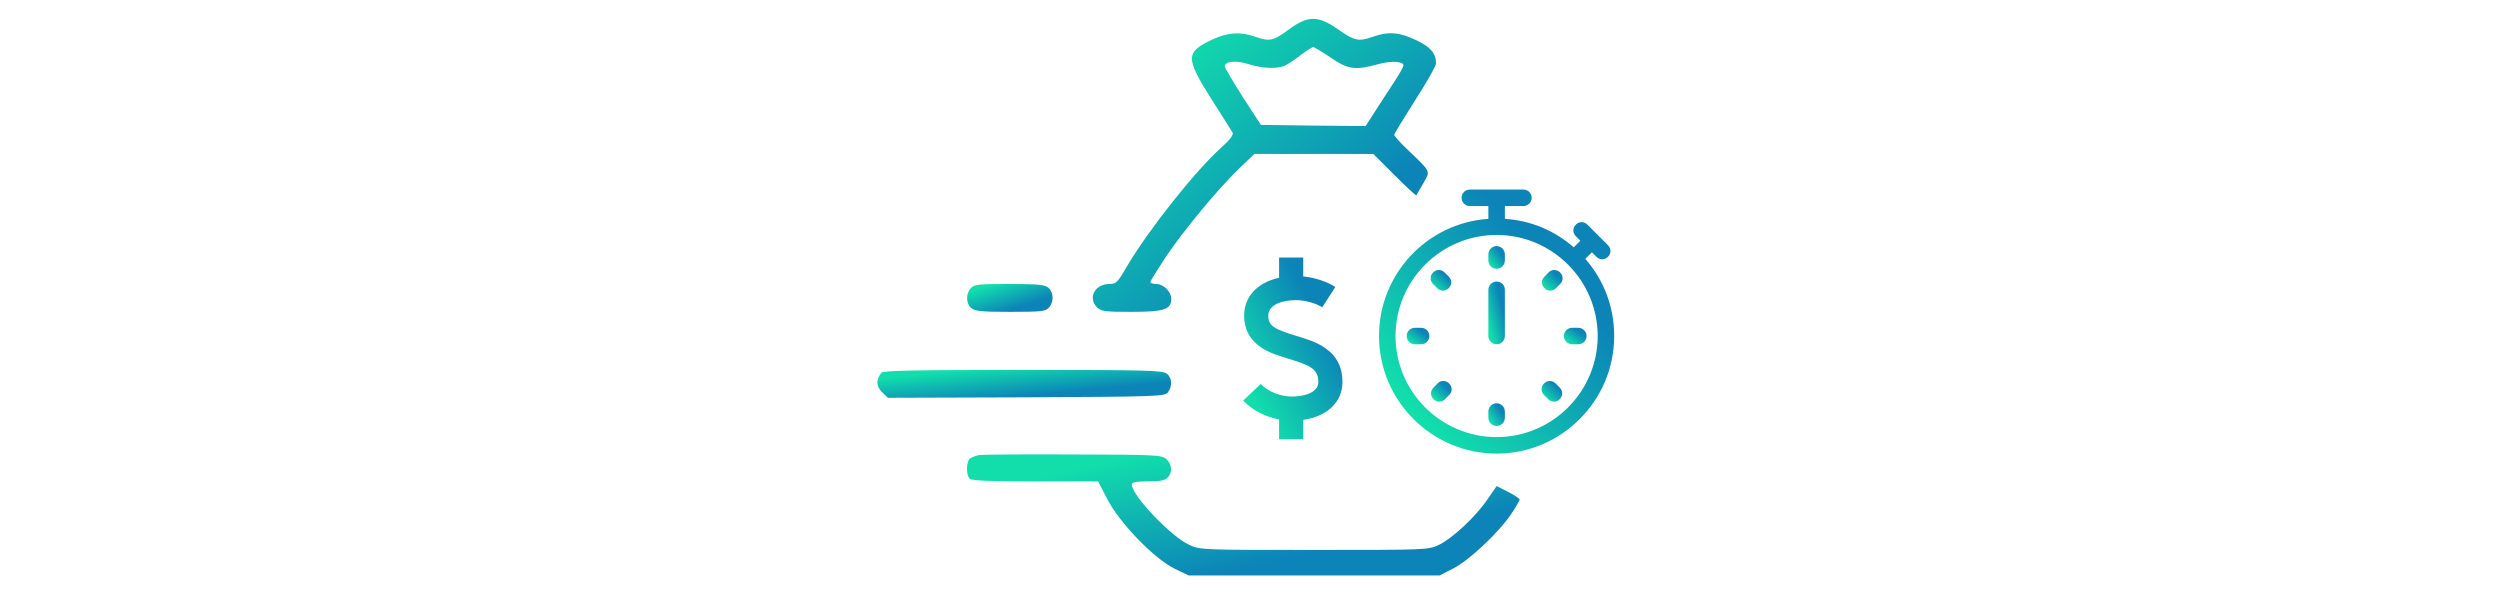 <svg xmlns="http://www.w3.org/2000/svg" fill="none" viewBox="0 0 265 63" height="63" width="265">
<path fill="url(#paint0_linear_57_14)" d="M142.3 40.495C142.311 38.972 141.709 37.767 140.507 36.916C139.579 36.26 138.453 35.919 137.364 35.59C135.095 34.902 134.437 34.54 134.437 33.455C134.437 32.246 136.008 31.816 137.352 31.816C138.332 31.816 139.458 32.121 140.158 32.572L141.545 30.424C140.631 29.831 139.379 29.427 138.143 29.301V27.295H135.584V29.442C133.31 29.942 131.877 31.429 131.877 33.455C131.877 34.874 132.467 35.999 133.626 36.793C134.508 37.399 135.584 37.724 136.623 38.039C138.849 38.712 139.752 39.122 139.742 40.48L139.742 40.49C139.742 41.629 138.232 42.034 136.938 42.034C135.716 42.034 134.388 41.498 133.634 40.702L131.775 42.461C132.729 43.469 134.115 44.183 135.584 44.462V46.555H138.143V44.508C140.671 44.146 142.297 42.624 142.3 40.495Z"></path>
<path fill="url(#paint1_linear_57_14)" d="M136.586 3.144C134.961 4.351 134.567 4.424 133.016 3.883C131.489 3.341 130.135 3.44 128.584 4.154C125.63 5.532 125.63 6.099 128.412 10.505C129.545 12.278 130.554 13.878 130.652 14.051C130.775 14.272 130.406 14.789 129.471 15.626C126.689 18.113 121.691 24.44 119.475 28.207C118.466 29.955 118.318 30.102 117.58 30.102C116.053 30.102 115.29 31.579 116.275 32.564C116.718 33.007 117.087 33.057 119.918 33.057C123.39 33.057 124.153 32.81 124.153 31.678C124.153 30.915 123.34 30.102 122.553 30.102C122.208 30.102 121.937 30.004 121.937 29.905C121.937 29.782 122.676 28.601 123.562 27.247C125.507 24.366 129.126 20.008 131.366 17.842L132.967 16.316H139.269H145.572L147.812 18.556C149.043 19.787 150.077 20.747 150.126 20.698C150.151 20.648 150.471 20.107 150.865 19.442C151.628 18.088 151.726 18.285 149.338 15.995C148.477 15.183 147.787 14.42 147.787 14.297C147.787 14.174 148.797 12.524 150.003 10.629C151.234 8.733 152.219 6.985 152.219 6.714C152.219 5.655 151.628 4.966 150.102 4.252C148.378 3.415 147.147 3.317 145.572 3.883C143.996 4.424 143.602 4.351 141.879 3.144C139.712 1.618 138.654 1.618 136.586 3.144ZM141.042 6.099C142.864 7.354 143.651 7.477 146.039 6.813C147.443 6.419 148.772 6.492 148.772 6.936C148.772 7.059 148.354 7.822 147.837 8.61C147.32 9.398 146.409 10.776 145.818 11.712L144.759 13.361L139.195 13.312L133.656 13.238L131.736 10.284C130.702 8.659 129.84 7.182 129.815 7.034C129.815 6.492 131.046 6.369 132.4 6.813C133.902 7.28 135.527 7.33 136.29 6.911C136.586 6.763 137.324 6.271 137.915 5.803C138.506 5.36 139.097 4.991 139.195 4.991C139.318 4.991 140.131 5.483 141.042 6.099Z"></path>
<path fill="url(#paint2_linear_57_14)" d="M102.907 30.546C102.365 31.136 102.39 32.146 102.931 32.638C103.325 32.983 103.99 33.057 107.092 33.057C110.366 33.057 110.834 33.007 111.179 32.614C111.72 32.023 111.696 31.013 111.154 30.521C110.76 30.176 110.095 30.102 106.993 30.102C103.719 30.102 103.251 30.152 102.907 30.546Z"></path>
<path fill="url(#paint3_linear_57_14)" d="M93.428 39.507C92.837 40.27 92.862 40.91 93.477 41.55L94.118 42.166L108.791 42.117C122.971 42.043 123.464 42.018 123.808 41.575C124.276 40.91 124.251 40.098 123.71 39.63C123.291 39.261 121.888 39.212 108.471 39.212C96.949 39.212 93.625 39.286 93.428 39.507Z"></path>
<path fill="url(#paint4_linear_57_14)" d="M103.719 48.247C103.375 48.321 102.956 48.493 102.808 48.617C102.414 48.937 102.39 50.34 102.784 50.734C103.005 50.955 104.901 51.029 109.751 51.029H116.398L117.383 52.925C118.688 55.461 122.381 59.252 124.522 60.286L126 61H139.294H152.588L154.041 60.261C155.74 59.4 158.891 56.421 160.196 54.476C160.688 53.737 161.082 53.048 161.082 52.95C161.082 52.851 160.54 52.482 159.851 52.137L158.645 51.522L157.66 52.95C156.429 54.771 153.942 57.086 152.49 57.775C151.382 58.292 151.111 58.292 139.294 58.292C127.354 58.292 127.231 58.292 126.049 57.75C124.079 56.839 119.968 52.506 119.968 51.349C119.968 51.128 120.411 51.029 121.667 51.029C122.898 51.029 123.488 50.931 123.759 50.635C124.301 50.094 124.252 49.232 123.636 48.666C123.144 48.223 122.578 48.198 113.715 48.173C108.569 48.149 104.064 48.173 103.719 48.247Z"></path>
<path fill="url(#paint5_linear_57_14)" d="M168.043 27.441L168.743 26.741L169.224 27.222C169.399 27.397 169.617 27.484 169.836 27.484C170.055 27.484 170.273 27.397 170.448 27.222C170.798 26.872 170.798 26.347 170.448 25.997L168.262 23.811C167.912 23.461 167.387 23.461 167.037 23.811C166.687 24.161 166.687 24.686 167.037 25.035L167.518 25.517L166.819 26.216C164.807 24.467 162.314 23.374 159.515 23.199V21.843H161.483C161.964 21.843 162.358 21.449 162.358 20.968C162.358 20.487 161.964 20.094 161.483 20.094H155.798C155.317 20.094 154.924 20.487 154.924 20.968C154.924 21.449 155.317 21.843 155.798 21.843H157.766V23.199C151.294 23.636 146.177 29.015 146.177 35.618C146.177 42.484 151.775 48.082 158.641 48.082C165.507 48.082 171.104 42.484 171.104 35.618C171.104 32.47 169.967 29.627 168.043 27.441ZM158.641 46.333C152.737 46.333 147.927 41.522 147.927 35.618C147.927 29.715 152.737 24.904 158.641 24.904C164.544 24.904 169.355 29.715 169.355 35.618C169.355 41.522 164.544 46.333 158.641 46.333Z"></path>
<path fill="url(#paint6_linear_57_14)" d="M158.641 26.086C158.16 26.086 157.766 26.48 157.766 26.961V27.616C157.766 28.098 158.16 28.491 158.641 28.491C159.122 28.491 159.515 28.098 159.515 27.616V26.961C159.515 26.48 159.122 26.086 158.641 26.086Z"></path>
<path fill="url(#paint7_linear_57_14)" d="M153.131 28.884C152.781 28.534 152.256 28.534 151.906 28.884C151.556 29.233 151.556 29.758 151.906 30.108L152.344 30.545C152.518 30.72 152.737 30.808 152.956 30.808C153.174 30.808 153.393 30.72 153.568 30.545C153.918 30.195 153.918 29.671 153.568 29.321L153.131 28.884Z"></path>
<path fill="url(#paint8_linear_57_14)" d="M150.638 34.744H149.982C149.501 34.744 149.107 35.138 149.107 35.619C149.107 36.1 149.501 36.493 149.982 36.493H150.638C151.119 36.493 151.513 36.1 151.513 35.619C151.513 35.138 151.119 34.744 150.638 34.744Z"></path>
<path fill="url(#paint9_linear_57_14)" d="M152.387 40.647L151.95 41.084C151.6 41.434 151.6 41.959 151.95 42.309C152.125 42.484 152.343 42.571 152.562 42.571C152.781 42.571 152.999 42.484 153.174 42.309L153.612 41.872C153.962 41.522 153.962 40.997 153.612 40.647C153.262 40.297 152.693 40.297 152.387 40.647Z"></path>
<path fill="url(#paint10_linear_57_14)" d="M158.641 42.746C158.16 42.746 157.766 43.14 157.766 43.621V44.277C157.766 44.758 158.16 45.151 158.641 45.151C159.122 45.151 159.515 44.758 159.515 44.277V43.621C159.515 43.14 159.122 42.746 158.641 42.746Z"></path>
<path fill="url(#paint11_linear_57_14)" d="M164.894 40.647C164.544 40.297 164.02 40.297 163.67 40.647C163.32 40.997 163.32 41.522 163.67 41.872L164.107 42.309C164.282 42.484 164.501 42.571 164.719 42.571C164.938 42.571 165.157 42.484 165.332 42.309C165.682 41.959 165.682 41.434 165.332 41.084L164.894 40.647Z"></path>
<path fill="url(#paint12_linear_57_14)" d="M167.3 34.744H166.644C166.163 34.744 165.769 35.138 165.769 35.619C165.769 36.1 166.163 36.493 166.644 36.493H167.3C167.781 36.493 168.174 36.1 168.174 35.619C168.174 35.138 167.781 34.744 167.3 34.744Z"></path>
<path fill="url(#paint13_linear_57_14)" d="M164.151 28.884L163.714 29.321C163.364 29.671 163.364 30.195 163.714 30.545C163.888 30.72 164.107 30.808 164.326 30.808C164.544 30.808 164.763 30.72 164.938 30.545L165.375 30.108C165.725 29.758 165.725 29.233 165.375 28.884C165.026 28.534 164.457 28.534 164.151 28.884Z"></path>
<path fill="url(#paint14_linear_57_14)" d="M158.641 29.846C158.16 29.846 157.766 30.239 157.766 30.72V35.618C157.766 36.099 158.16 36.493 158.641 36.493C159.122 36.493 159.515 36.099 159.515 35.618V30.72C159.515 30.196 159.122 29.846 158.641 29.846Z"></path>
<defs>
<linearGradient gradientUnits="userSpaceOnUse" y2="37.715" x2="130.199" y1="32.724" x1="139.334" id="paint0_linear_57_14">
<stop stop-color="#0C84B8"></stop>
<stop stop-color="#12DEAC" offset="1"></stop>
</linearGradient>
<linearGradient gradientUnits="userSpaceOnUse" y2="4.051" x2="124.677" y1="24.302" x1="141.966" id="paint1_linear_57_14">
<stop stop-color="#0C84B8"></stop>
<stop stop-color="#12DEAC" offset="1"></stop>
</linearGradient>
<linearGradient gradientUnits="userSpaceOnUse" y2="29.213" x2="108.038" y1="32.224" x1="109.02" id="paint2_linear_57_14">
<stop stop-color="#0C84B8"></stop>
<stop stop-color="#12DEAC" offset="1"></stop>
</linearGradient>
<linearGradient gradientUnits="userSpaceOnUse" y2="38.032" x2="115.052" y1="41.333" x1="115.365" id="paint3_linear_57_14">
<stop stop-color="#0C84B8"></stop>
<stop stop-color="#12DEAC" offset="1"></stop>
</linearGradient>
<linearGradient gradientUnits="userSpaceOnUse" y2="43.575" x2="141.549" y1="57.382" x1="144.575" id="paint4_linear_57_14">
<stop stop-color="#0C84B8"></stop>
<stop stop-color="#12DEAC" offset="1"></stop>
</linearGradient>
<linearGradient gradientUnits="userSpaceOnUse" y2="41.937" x2="148.41" y1="27.983" x1="164.08" id="paint5_linear_57_14">
<stop stop-color="#0C84B8"></stop>
<stop stop-color="#12DEAC" offset="1"></stop>
</linearGradient>
<linearGradient gradientUnits="userSpaceOnUse" y2="27.702" x2="157.733" y1="26.764" x1="159.022" id="paint6_linear_57_14">
<stop stop-color="#0C84B8"></stop>
<stop stop-color="#12DEAC" offset="1"></stop>
</linearGradient>
<linearGradient gradientUnits="userSpaceOnUse" y2="30.47" x2="151.982" y1="29.238" x1="153.214" id="paint7_linear_57_14">
<stop stop-color="#0C84B8"></stop>
<stop stop-color="#12DEAC" offset="1"></stop>
</linearGradient>
<linearGradient gradientUnits="userSpaceOnUse" y2="36.527" x2="149.897" y1="35.237" x1="150.835" id="paint8_linear_57_14">
<stop stop-color="#0C84B8"></stop>
<stop stop-color="#12DEAC" offset="1"></stop>
</linearGradient>
<linearGradient gradientUnits="userSpaceOnUse" y2="42.233" x2="152.025" y1="41.001" x1="153.258" id="paint9_linear_57_14">
<stop stop-color="#0C84B8"></stop>
<stop stop-color="#12DEAC" offset="1"></stop>
</linearGradient>
<linearGradient gradientUnits="userSpaceOnUse" y2="44.362" x2="157.733" y1="43.424" x1="159.022" id="paint10_linear_57_14">
<stop stop-color="#0C84B8"></stop>
<stop stop-color="#12DEAC" offset="1"></stop>
</linearGradient>
<linearGradient gradientUnits="userSpaceOnUse" y2="42.233" x2="163.745" y1="41.001" x1="164.978" id="paint11_linear_57_14">
<stop stop-color="#0C84B8"></stop>
<stop stop-color="#12DEAC" offset="1"></stop>
</linearGradient>
<linearGradient gradientUnits="userSpaceOnUse" y2="36.527" x2="166.558" y1="35.237" x1="167.497" id="paint12_linear_57_14">
<stop stop-color="#0C84B8"></stop>
<stop stop-color="#12DEAC" offset="1"></stop>
</linearGradient>
<linearGradient gradientUnits="userSpaceOnUse" y2="30.47" x2="163.789" y1="29.238" x1="165.022" id="paint13_linear_57_14">
<stop stop-color="#0C84B8"></stop>
<stop stop-color="#12DEAC" offset="1"></stop>
</linearGradient>
<linearGradient gradientUnits="userSpaceOnUse" y2="32.205" x2="157.179" y1="31.72" x1="159.022" id="paint14_linear_57_14">
<stop stop-color="#0C84B8"></stop>
<stop stop-color="#12DEAC" offset="1"></stop>
</linearGradient>
</defs>
</svg>
